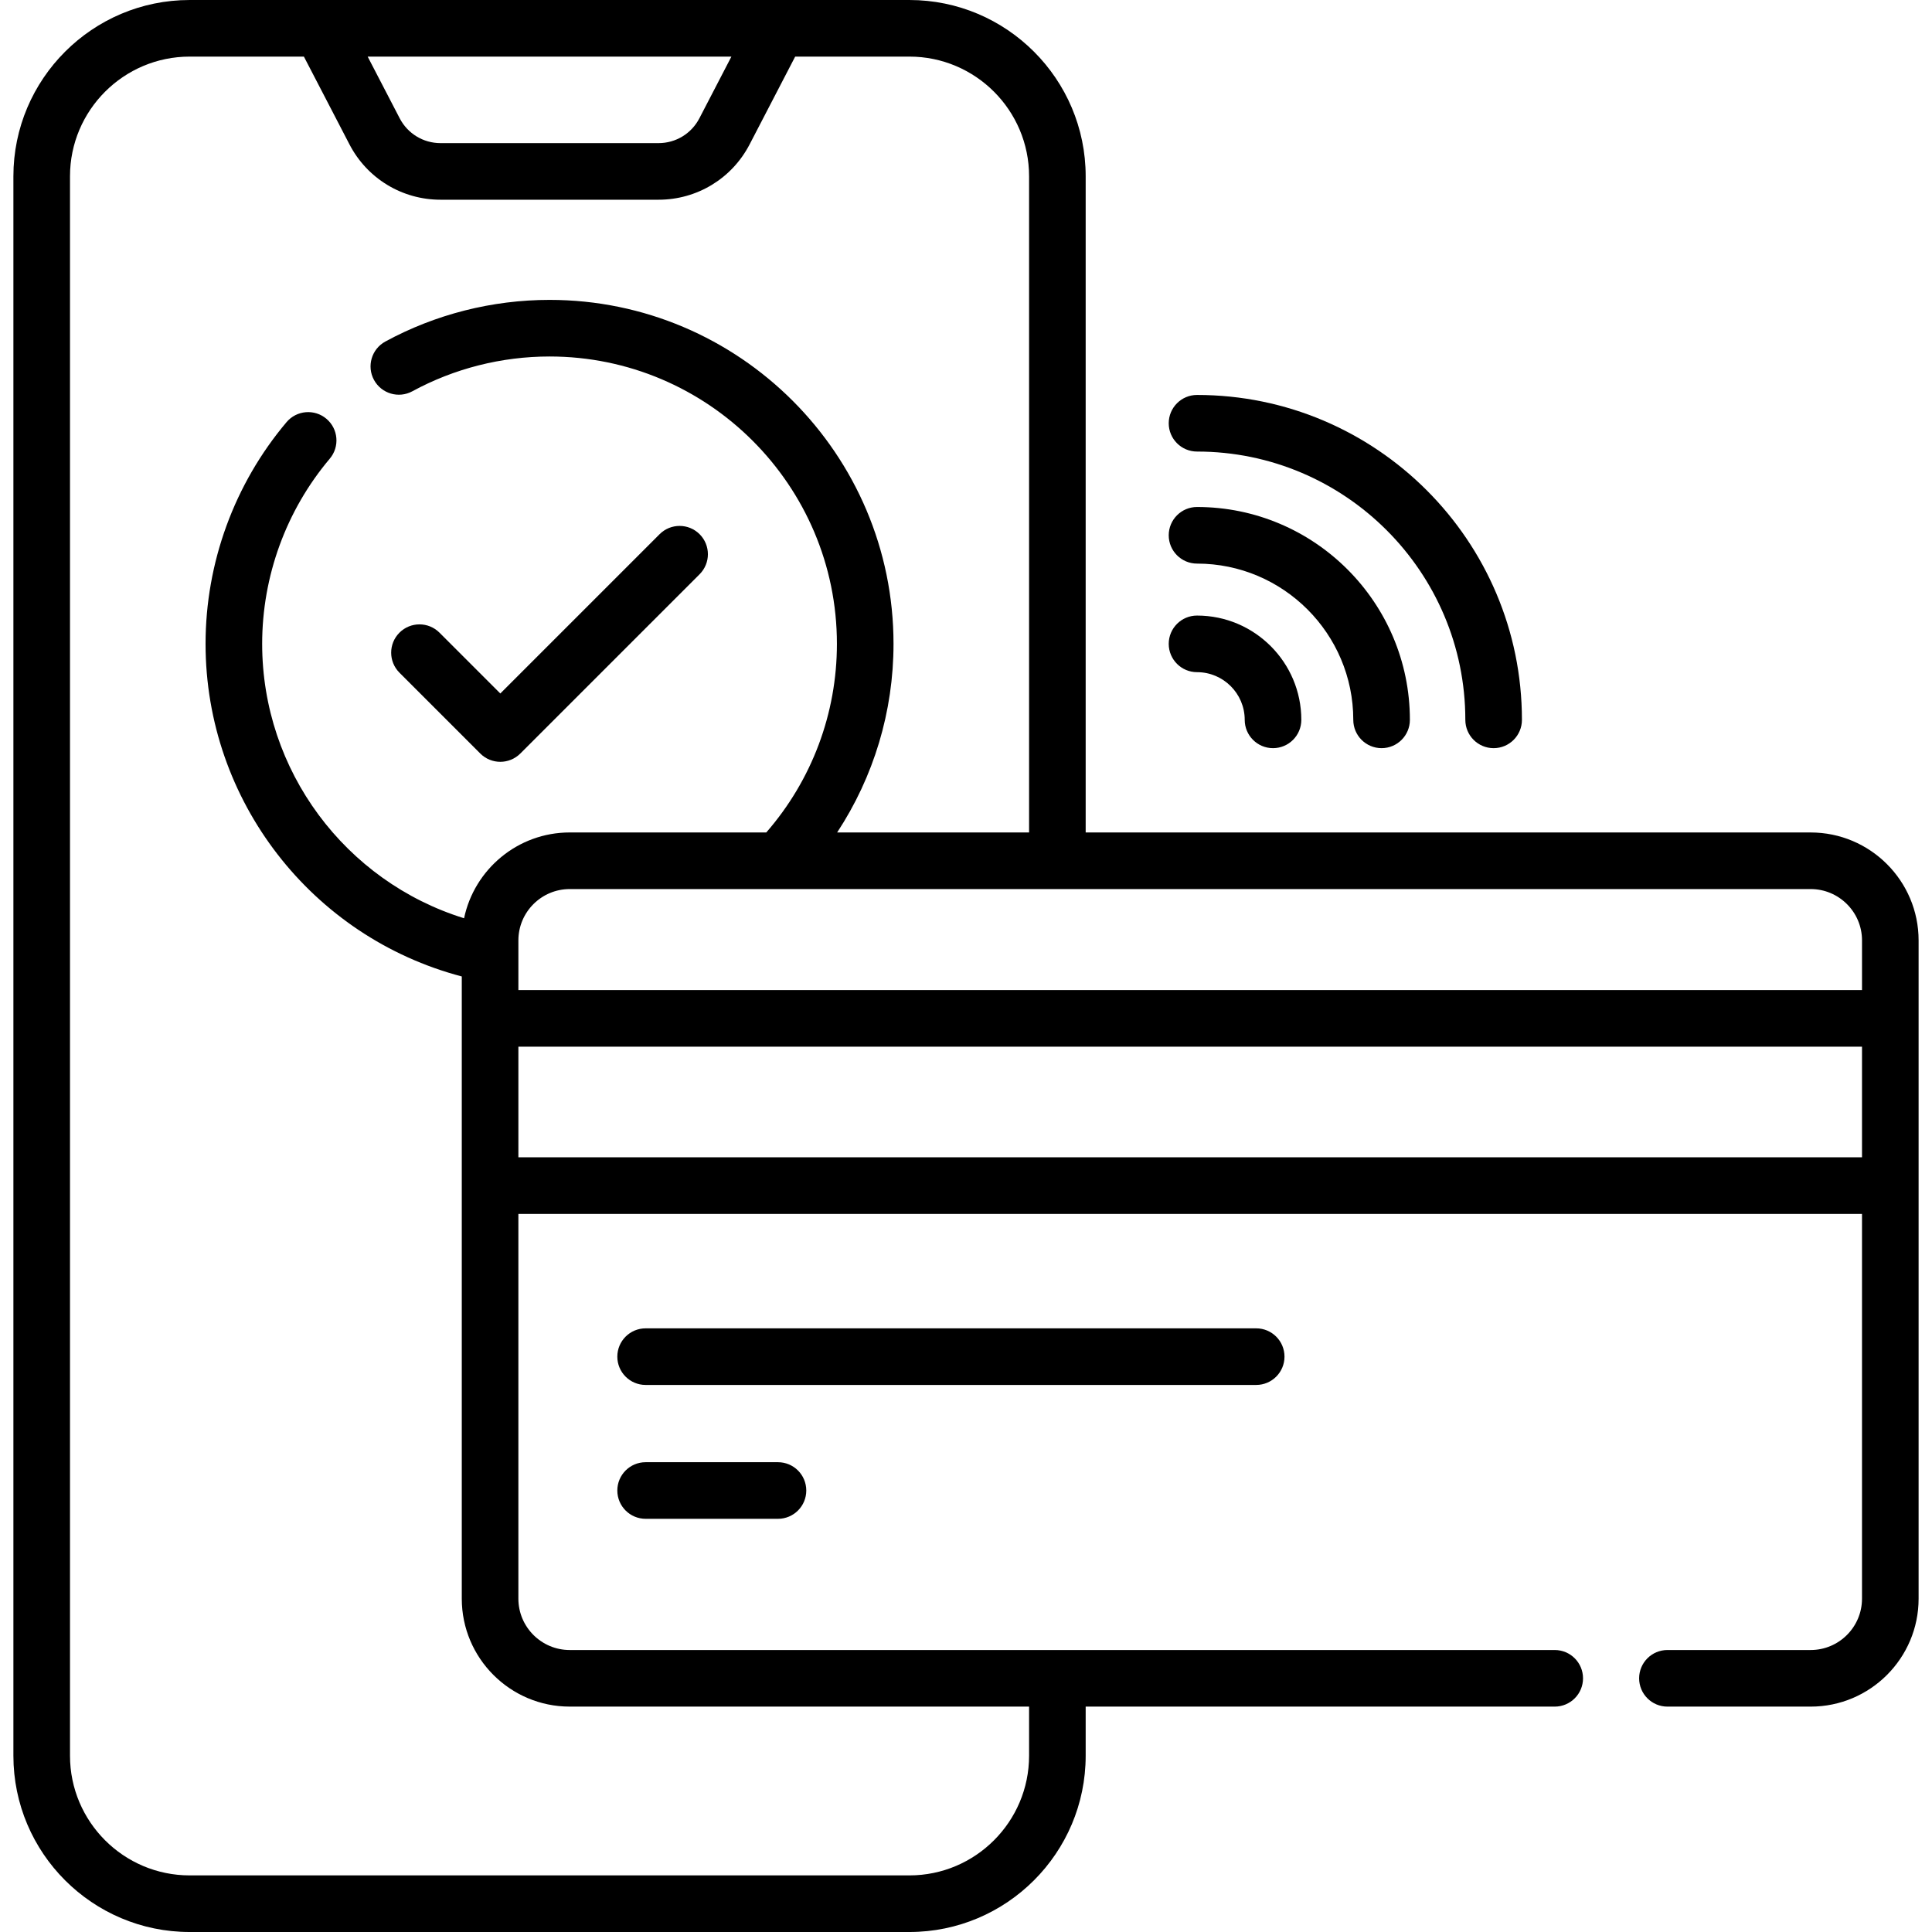 <svg xmlns="http://www.w3.org/2000/svg" id="Capa_1" height="512" viewBox="0 0 512 512" width="512"><g><path d="m317.225 119.667c39.206 0 71.103 31.896 71.103 71.103 0 4.142 3.357 7.5 7.5 7.5s7.5-3.358 7.5-7.5c0-47.477-38.625-86.103-86.103-86.103-4.143 0-7.5 3.358-7.5 7.5s3.358 7.5 7.5 7.5z"></path><path d="m317.225 149.359c22.834 0 41.41 18.576 41.41 41.41 0 4.142 3.357 7.5 7.5 7.5s7.5-3.358 7.5-7.5c0-31.104-25.306-56.41-56.41-56.41-4.143 0-7.5 3.358-7.5 7.5s3.358 7.5 7.5 7.5z"></path><path d="m317.225 178.131c6.969 0 12.638 5.669 12.638 12.638 0 4.142 3.357 7.5 7.5 7.5s7.5-3.358 7.5-7.5c0-15.239-12.398-27.638-27.638-27.638-4.143 0-7.5 3.358-7.5 7.5s3.358 7.5 7.5 7.5z"></path><path d="m479.847 220.612h-192.132v-173.898c0-25.758-20.956-46.714-46.714-46.714-63.579 0-127.158 0-190.738 0-25.758 0-46.714 20.956-46.714 46.714v418.571c0 25.759 20.956 46.715 46.714 46.715h190.738c25.758 0 46.714-20.956 46.714-46.714v-13.017h124.303c4.143 0 7.5-3.358 7.5-7.5s-3.357-7.5-7.5-7.5h-261.039c-7.501 0-13.603-6.102-13.603-13.603v-101.972h356.074v101.972c0 7.501-6.103 13.603-13.604 13.603h-37.959c-4.143 0-7.5 3.358-7.5 7.5s3.357 7.5 7.5 7.5h37.959c15.772 0 28.604-12.831 28.604-28.603v-174.451c.001-15.772-12.83-28.603-28.603-28.603zm-286.018-205.612-8.487 16.352c-2.105 4.056-6.25 6.576-10.815 6.576h-57.788c-4.565 0-8.709-2.52-10.814-6.576l-8.49-16.352zm-42.85 437.269h121.736v13.017c0 17.487-14.227 31.714-31.714 31.714h-190.738c-17.487 0-31.714-14.227-31.714-31.714v-418.572c0-17.487 14.227-31.714 31.714-31.714h30.271l12.076 23.263c4.695 9.046 13.94 14.665 24.128 14.665h57.788c10.187 0 19.433-5.619 24.128-14.665l12.075-23.263h30.272c17.487 0 31.714 14.227 31.714 31.714v173.897h-50.865c9.695-14.756 14.939-32.047 14.939-49.98 0-50.264-40.893-91.157-91.157-91.157-15.2 0-30.249 3.818-43.52 11.041-3.639 1.98-4.982 6.535-3.003 10.173s6.534 4.982 10.173 3.002c11.078-6.029 23.647-9.216 36.35-9.216 41.993 0 76.157 34.164 76.157 76.157 0 18.464-6.641 36.115-18.719 49.98h-52.092c-13.762 0-25.283 9.771-27.996 22.739-31.456-9.762-53.508-39.087-53.508-72.72 0-17.952 6.364-35.382 17.921-49.079 2.671-3.166 2.27-7.897-.896-10.569-3.167-2.67-7.898-2.269-10.569.896-13.836 16.399-21.456 37.264-21.456 58.752 0 41.61 28.207 77.713 67.901 88.141v164.894c.001 15.773 12.833 28.604 28.604 28.604zm342.471-145.575h-356.074v-29.316h356.074zm-356.074-44.316v-13.163c0-7.501 6.102-13.603 13.603-13.603h328.868c7.501 0 13.604 6.102 13.604 13.603v13.163z"></path><path d="m127.282 199.692c1.465 1.464 3.385 2.197 5.304 2.197s3.839-.732 5.304-2.197l47.515-47.515c2.929-2.929 2.929-7.678 0-10.606-2.93-2.929-7.678-2.929-10.607 0l-42.211 42.211-16.118-16.119c-2.93-2.929-7.678-2.929-10.607 0s-2.929 7.678 0 10.606z"></path><path d="m340.405 359.525c0-4.142-3.357-7.5-7.5-7.5h-161.808c-4.143 0-7.5 3.358-7.5 7.5s3.357 7.5 7.5 7.5h161.808c4.142 0 7.5-3.358 7.5-7.5z"></path><path d="m171.097 387.5c-4.143 0-7.5 3.358-7.5 7.5s3.357 7.5 7.5 7.5h35.075c4.143 0 7.5-3.358 7.5-7.5s-3.357-7.5-7.5-7.5z"></path></g></svg>